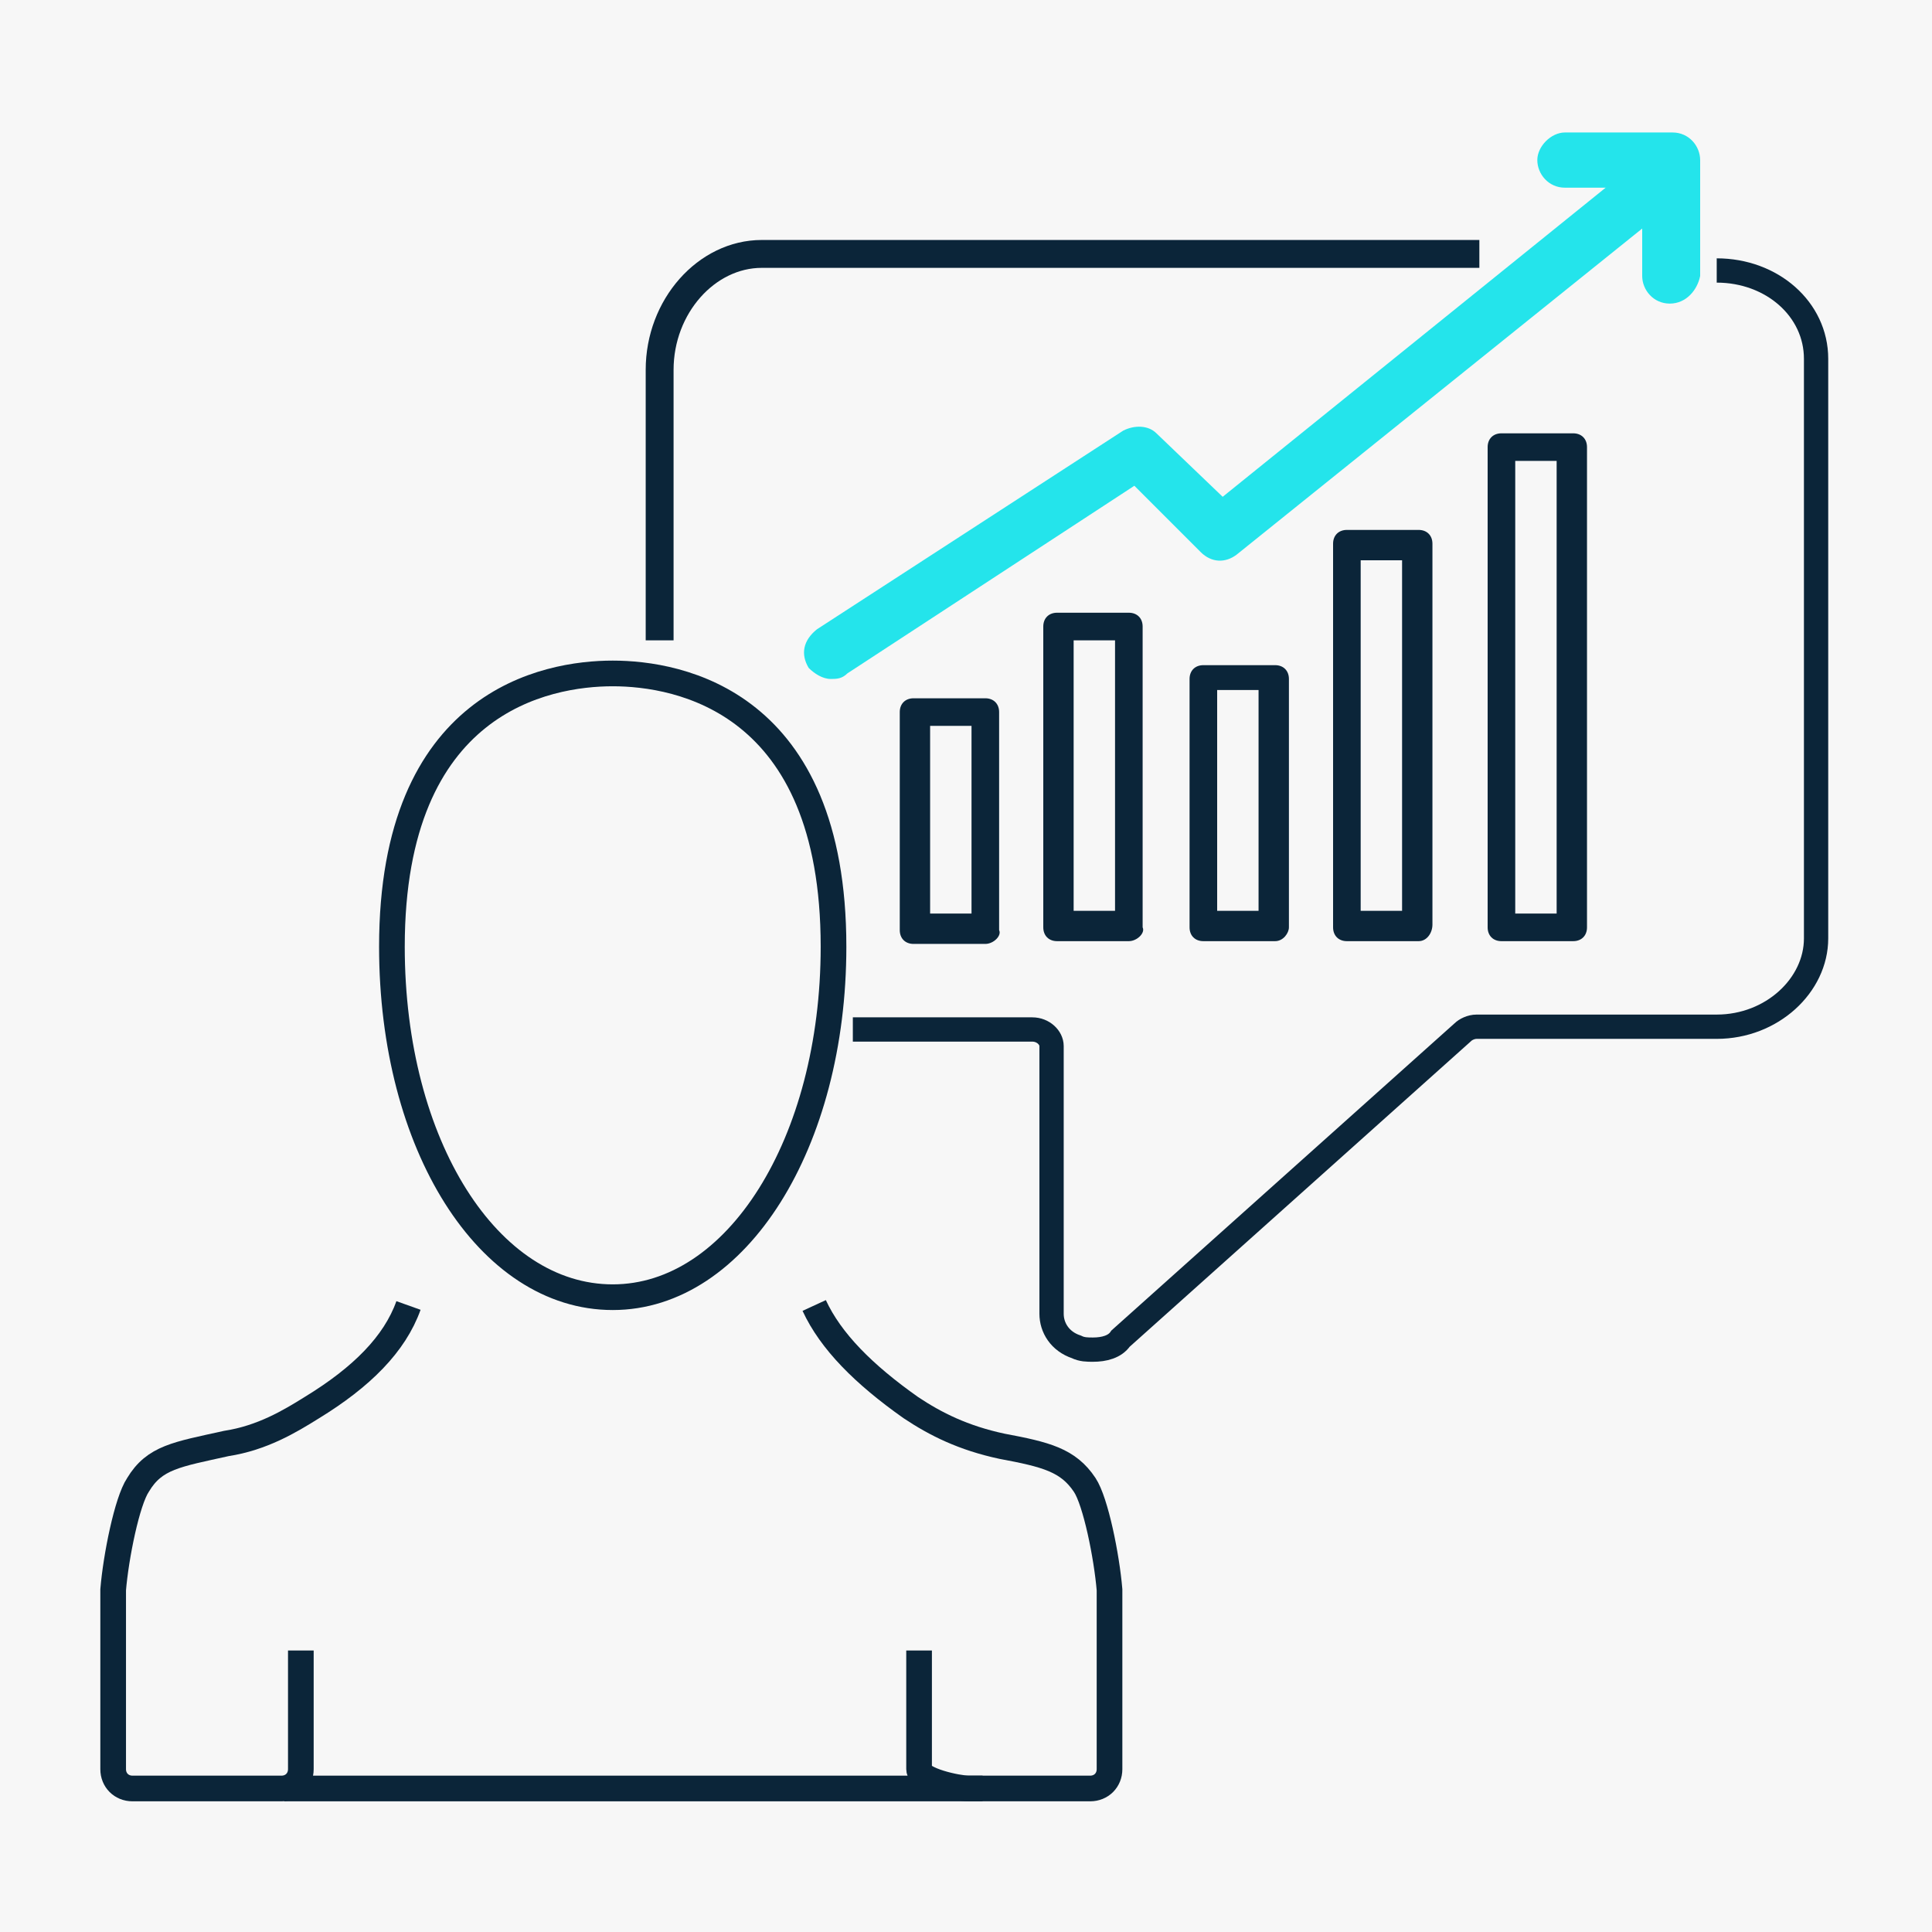 <?xml version="1.0" encoding="utf-8"?>
<!-- Generator: Adobe Illustrator 27.8.1, SVG Export Plug-In . SVG Version: 6.00 Build 0)  -->
<svg version="1.1" id="Layer_2_00000169521005903418670410000017224582759831489969_"
	 xmlns="http://www.w3.org/2000/svg" xmlns:xlink="http://www.w3.org/1999/xlink" x="0px" y="0px" viewBox="0 0 70 70"
	 style="enable-background:new 0 0 70 70;" xml:space="preserve">
<style type="text/css">
	.st0{fill:#f7f7f7;}
	.st1{fill:none;stroke:#0B2539;stroke-width:0.93;stroke-miterlimit:10;}
	.st2{fill:none;stroke:#0B2539;stroke-width:1.01;stroke-miterlimit:10;}
	.st3{fill:none;stroke:#0B2539;stroke-width:0.88;stroke-miterlimit:10;}
	.st4{fill:#24E4EB;}
	.st5{fill:#0B2539;}
</style>
<rect class="st0" width="70" height="70"/>
<g id="Blue_Icons_-_Dark">
	<path class="st1" d="M22.2,47c4.5,0,8-5.6,8-12.7c0-8.9-5.6-9.9-8-9.9s-8,1-8,9.9C14.2,41.5,17.7,47,22.2,47z"/>
	<path class="st1" d="M10.9,59.8v4.3c0,0.4-0.3,0.7-0.7,0.7H4.8c-0.4,0-0.7-0.3-0.7-0.7v-6.4c0,0,0-0.1,0-0.1
		c0.1-1.2,0.5-3.2,0.9-3.8c0.6-1,1.4-1.1,3.2-1.5c1.3-0.2,2.3-0.8,3.1-1.3c1.8-1.1,3-2.3,3.5-3.7"/>
	<path class="st1" d="M35.6,64.8H10.3"/>
	<path class="st1" d="M29.5,47.3c0.6,1.3,1.8,2.5,3.5,3.7c0.9,0.6,1.9,1.1,3.3,1.4c1.6,0.3,2.4,0.5,3,1.4c0.4,0.6,0.8,2.6,0.9,3.8
		c0,0,0,0,0,0.1v6.4c0,0.4-0.3,0.7-0.7,0.7h-4.4c-0.4,0-1.8-0.3-1.8-0.7v-4.3"/>
	<path class="st2" d="M53.6,9.2h-0.7l-25.3,0c-2,0-3.7,1.9-3.7,4.2v9.8"/>
	<path class="st3" d="M30.9,37.3h6.5c0.4,0,0.7,0.3,0.7,0.6v9.7c0,0.5,0.3,1,0.9,1.2c0.2,0.1,0.4,0.1,0.6,0.1c0.4,0,0.8-0.1,1-0.4
		l12.4-11.1c0.1-0.1,0.3-0.2,0.5-0.2h8.7c2,0,3.6-1.5,3.6-3.2v-21c0-1.8-1.6-3.2-3.6-3.2"/>
	<path class="st4" d="M60.5,11c-0.6,0-1-0.5-1-1V6.8h-2.8c-0.6,0-1-0.5-1-1s0.5-1,1-1h3.9c0.6,0,1,0.5,1,1V10
		C61.5,10.5,61.1,11,60.5,11L60.5,11z"/>
	<path class="st4" d="M30.1,24.6c-0.3,0-0.6-0.2-0.8-0.4c-0.3-0.5-0.2-1,0.3-1.4l11.1-7.2c0.4-0.2,0.9-0.2,1.2,0.1l2.4,2.3l14-11.3
		c0.4-0.3,1-0.3,1.4,0.1c0.3,0.4,0.3,1-0.1,1.4L44.8,20.1c-0.4,0.3-0.9,0.3-1.3-0.1l-2.4-2.4l-10.4,6.8
		C30.5,24.6,30.3,24.6,30.1,24.6L30.1,24.6z"/>
	<path class="st5" d="M35.7,34.2h-2.6c-0.3,0-0.5-0.2-0.5-0.5v-7.9c0-0.3,0.2-0.5,0.5-0.5h2.6c0.3,0,0.5,0.2,0.5,0.5v7.9
		C36.3,33.9,36,34.2,35.7,34.2z M33.7,33.1h1.5v-6.8h-1.5V33.1z"/>
	<path class="st5" d="M40.9,34.1h-2.6c-0.3,0-0.5-0.2-0.5-0.5V22.7c0-0.3,0.2-0.5,0.5-0.5h2.6c0.3,0,0.5,0.2,0.5,0.5v10.9
		C41.5,33.8,41.2,34.1,40.9,34.1z M38.9,33h1.5v-9.8h-1.5V33z"/>
	<path class="st5" d="M46.2,34.1h-2.6c-0.3,0-0.5-0.2-0.5-0.5v-9c0-0.3,0.2-0.5,0.5-0.5h2.6c0.3,0,0.5,0.2,0.5,0.5v9
		C46.7,33.8,46.5,34.1,46.2,34.1z M44.1,33h1.5v-8h-1.5V33z"/>
	<path class="st5" d="M51.4,34.1h-2.6c-0.3,0-0.5-0.2-0.5-0.5V19.7c0-0.3,0.2-0.5,0.5-0.5h2.6c0.3,0,0.5,0.2,0.5,0.5v13.8
		C51.9,33.8,51.7,34.1,51.4,34.1z M49.3,33h1.5V20.3h-1.5V33z"/>
	<path class="st5" d="M57,34.1h-2.6c-0.3,0-0.5-0.2-0.5-0.5V16.2c0-0.3,0.2-0.5,0.5-0.5H57c0.3,0,0.5,0.2,0.5,0.5v17.4
		C57.5,33.9,57.3,34.1,57,34.1z M54.9,33.1h1.5V16.7h-1.5V33.1L54.9,33.1z"/>
</g>
</svg>
